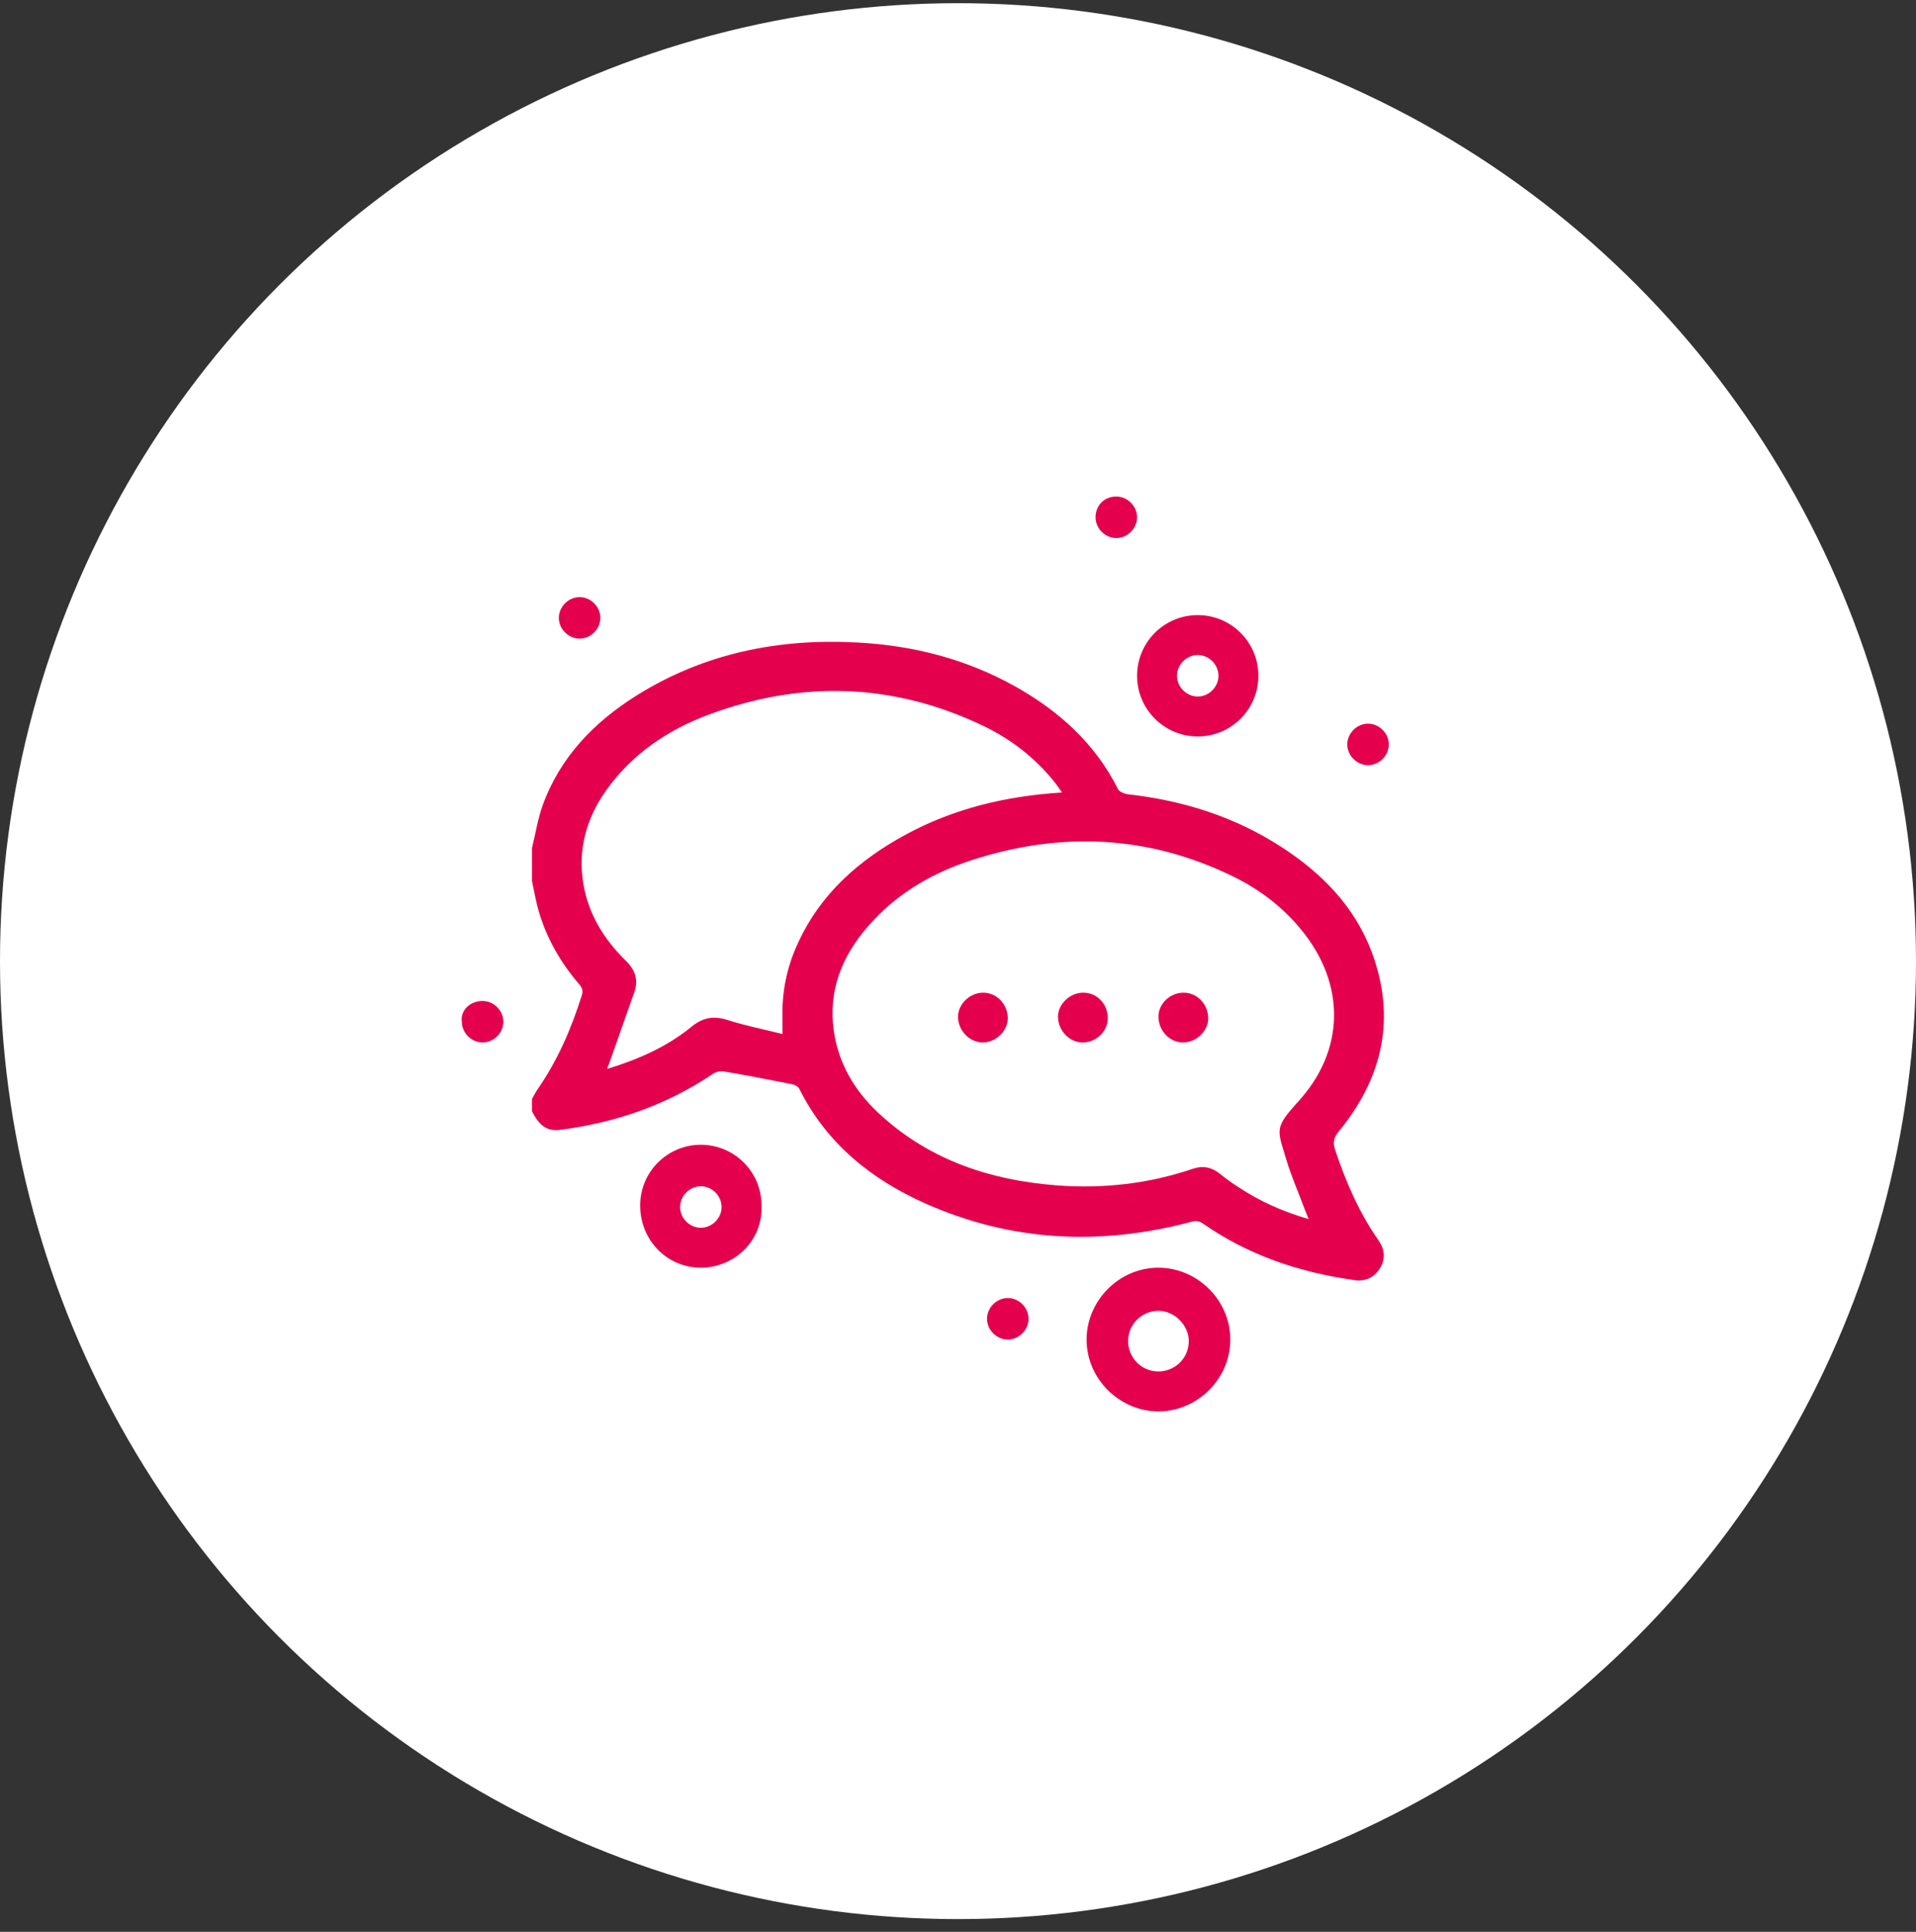 <?xml version="1.0" encoding="UTF-8"?> <svg xmlns="http://www.w3.org/2000/svg" width="120" height="121" viewBox="0 0 120 121" fill="none"><rect x="0" y="0" width="120" height="121" fill="#333333" stroke="none"/><g clip-path="url(#clip0_1103_1194)"><circle cx="60" cy="60.2" r="60" fill="white"></circle><g clip-path="url(#clip1_1103_1194)"><path d="M33.319 53.116C33.542 52.211 33.681 51.279 34.001 50.402C35.101 47.395 37.23 45.21 39.903 43.54C44.12 40.91 48.768 39.977 53.681 40.242C57.175 40.423 60.501 41.272 63.563 42.983C66.319 44.528 68.587 46.56 70.021 49.428C70.104 49.594 70.424 49.72 70.647 49.748C74.099 50.137 77.328 51.153 80.251 53.046C82.77 54.675 84.816 56.748 85.901 59.601C87.46 63.749 86.611 67.507 83.841 70.875C83.549 71.237 83.466 71.515 83.605 71.974C84.273 73.993 85.108 75.927 86.333 77.681C86.722 78.237 86.792 78.836 86.43 79.434C86.054 80.047 85.484 80.283 84.774 80.172C81.364 79.685 78.163 78.613 75.324 76.623C74.976 76.386 74.711 76.498 74.405 76.581C68.796 78.029 63.299 77.75 57.968 75.384C54.558 73.867 51.761 71.613 50.049 68.175C49.979 68.05 49.77 67.938 49.617 67.91C48.212 67.632 46.792 67.354 45.386 67.117C45.164 67.075 44.871 67.117 44.676 67.242C41.782 69.205 38.566 70.318 35.101 70.764C34.28 70.875 33.779 70.527 33.306 69.581C33.306 69.344 33.306 69.093 33.306 68.857C33.431 68.648 33.528 68.425 33.667 68.231C34.92 66.421 35.783 64.431 36.437 62.343C36.535 62.051 36.465 61.87 36.284 61.661C34.962 60.116 34.015 58.391 33.57 56.4C33.486 55.997 33.403 55.593 33.319 55.19C33.319 54.494 33.319 53.798 33.319 53.116ZM81.963 76.359C81.865 76.122 81.795 75.955 81.726 75.774C81.336 74.716 80.877 73.686 80.557 72.615C80 70.736 79.791 70.666 81.294 69.01C84.231 65.809 84.287 61.689 81.559 58.307C80.362 56.818 78.873 55.691 77.175 54.869C71.872 52.294 66.402 52.072 60.835 53.881C58.177 54.744 55.825 56.178 54.043 58.404C52.498 60.325 51.816 62.51 52.289 64.974C52.679 66.978 53.751 68.592 55.254 69.928C58.358 72.712 62.088 73.923 66.166 74.243C69.088 74.466 71.942 74.146 74.725 73.199C75.365 72.99 75.908 73.116 76.423 73.533C76.785 73.826 77.161 74.104 77.564 74.354C78.9 75.245 80.348 75.885 81.963 76.359ZM66.514 49.636C66.347 49.4 66.235 49.233 66.11 49.066C64.857 47.479 63.299 46.268 61.489 45.419C55.908 42.775 50.188 42.608 44.412 44.751C41.823 45.711 39.596 47.215 37.968 49.497C36.729 51.251 36.173 53.199 36.535 55.356C36.855 57.277 37.843 58.85 39.207 60.186C39.791 60.757 40 61.397 39.722 62.162C39.221 63.582 38.72 65.002 38.219 66.421C38.163 66.574 38.107 66.727 38.024 66.95C39.986 66.352 41.782 65.558 43.312 64.306C44.036 63.707 44.732 63.61 45.623 63.902C46.709 64.25 47.85 64.473 49.005 64.765C49.005 64.347 49.005 64.055 49.005 63.763C48.963 62.162 49.269 60.617 49.937 59.156C51.343 56.025 53.765 53.881 56.715 52.281C59.736 50.638 62.992 49.859 66.514 49.636Z" fill="#E5004E"></path><path d="M63.118 63.777C63.118 64.57 62.38 65.28 61.573 65.294C60.738 65.308 60 64.556 60 63.679C60 62.9 60.738 62.176 61.559 62.176C62.408 62.162 63.118 62.886 63.118 63.777Z" fill="#E5004E"></path><path d="M69.381 63.763C69.395 64.57 68.685 65.266 67.85 65.294C67.015 65.322 66.277 64.584 66.263 63.693C66.249 62.914 66.987 62.19 67.808 62.176C68.671 62.148 69.381 62.858 69.381 63.763Z" fill="#E5004E"></path><path d="M75.672 63.791C75.672 64.57 74.92 65.294 74.099 65.294C73.25 65.294 72.554 64.556 72.554 63.665C72.554 62.872 73.278 62.176 74.113 62.176C74.976 62.162 75.672 62.9 75.672 63.791Z" fill="#E5004E"></path></g><path d="M69.915 31.1C70.615 31.1 71.215 31.7 71.215 32.4C71.215 33.1 70.615 33.7 69.915 33.7C69.215 33.7 68.615 33.1 68.615 32.4C68.615 31.7 69.115 31.1 69.915 31.1Z" fill="#E5004E"></path><path d="M63.118 81.3C63.818 81.3 64.418 81.9 64.418 82.6C64.418 83.3 63.818 83.9 63.118 83.9C62.418 83.9 61.818 83.3 61.818 82.6C61.818 81.9 62.418 81.3 63.118 81.3Z" fill="#E5004E"></path><path d="M85.681 45.326C86.381 45.326 86.981 45.926 86.981 46.626C86.981 47.326 86.381 47.926 85.681 47.926C84.981 47.926 84.381 47.326 84.381 46.626C84.381 45.926 84.981 45.326 85.681 45.326Z" fill="#E5004E"></path><path d="M30.225 62.694C30.925 62.694 31.525 63.294 31.525 63.994C31.525 64.694 30.925 65.294 30.225 65.294C29.525 65.294 28.925 64.694 28.925 63.994C28.825 63.294 29.425 62.694 30.225 62.694Z" fill="#E5004E"></path><path d="M36.3 37.4C37 37.4 37.6 38 37.6 38.7C37.6 39.4 37 40 36.3 40C35.6 40 35 39.4 35 38.7C35 38 35.6 37.4 36.3 37.4Z" fill="#E5004E"></path><path d="M43.895 79.4C41.794 79.4 40.094 77.7 40.094 75.5C40.094 73.4 41.794 71.7 43.895 71.7C45.995 71.7 47.694 73.4 47.694 75.5C47.794 77.7 45.995 79.4 43.895 79.4ZM43.895 74.3C43.194 74.3 42.594 74.9 42.594 75.6C42.594 76.3 43.194 76.9 43.895 76.9C44.594 76.9 45.194 76.3 45.194 75.6C45.194 74.9 44.594 74.3 43.895 74.3Z" fill="#E5004E"></path><path d="M75.014 46.126C72.915 46.126 71.215 44.426 71.215 42.326C71.215 40.226 72.915 38.526 75.014 38.526C77.115 38.526 78.814 40.226 78.814 42.326C78.814 44.426 77.115 46.126 75.014 46.126ZM75.014 41.026C74.314 41.026 73.715 41.626 73.715 42.326C73.715 43.026 74.314 43.626 75.014 43.626C75.715 43.626 76.314 43.026 76.314 42.326C76.314 41.626 75.715 41.026 75.014 41.026Z" fill="#E5004E"></path><path d="M72.554 88.4C70.154 88.4 68.054 86.4 68.054 83.9C68.054 81.5 70.054 79.4 72.554 79.4C74.954 79.4 77.054 81.4 77.054 83.9C77.054 86.4 74.954 88.4 72.554 88.4ZM72.554 82.1C71.554 82.1 70.654 82.9 70.654 84C70.654 85 71.454 85.9 72.554 85.9C73.554 85.9 74.454 85.1 74.454 84C74.454 83 73.554 82.1 72.554 82.1Z" fill="#E5004E"></path></g><defs><clipPath id="clip0_1103_1194"><rect width="120" height="120" fill="white" transform="translate(0 0.2)"></rect></clipPath><clipPath id="clip1_1103_1194"><rect width="53.361" height="40" fill="white" transform="translate(33.319 40.2)"></rect></clipPath></defs></svg> 